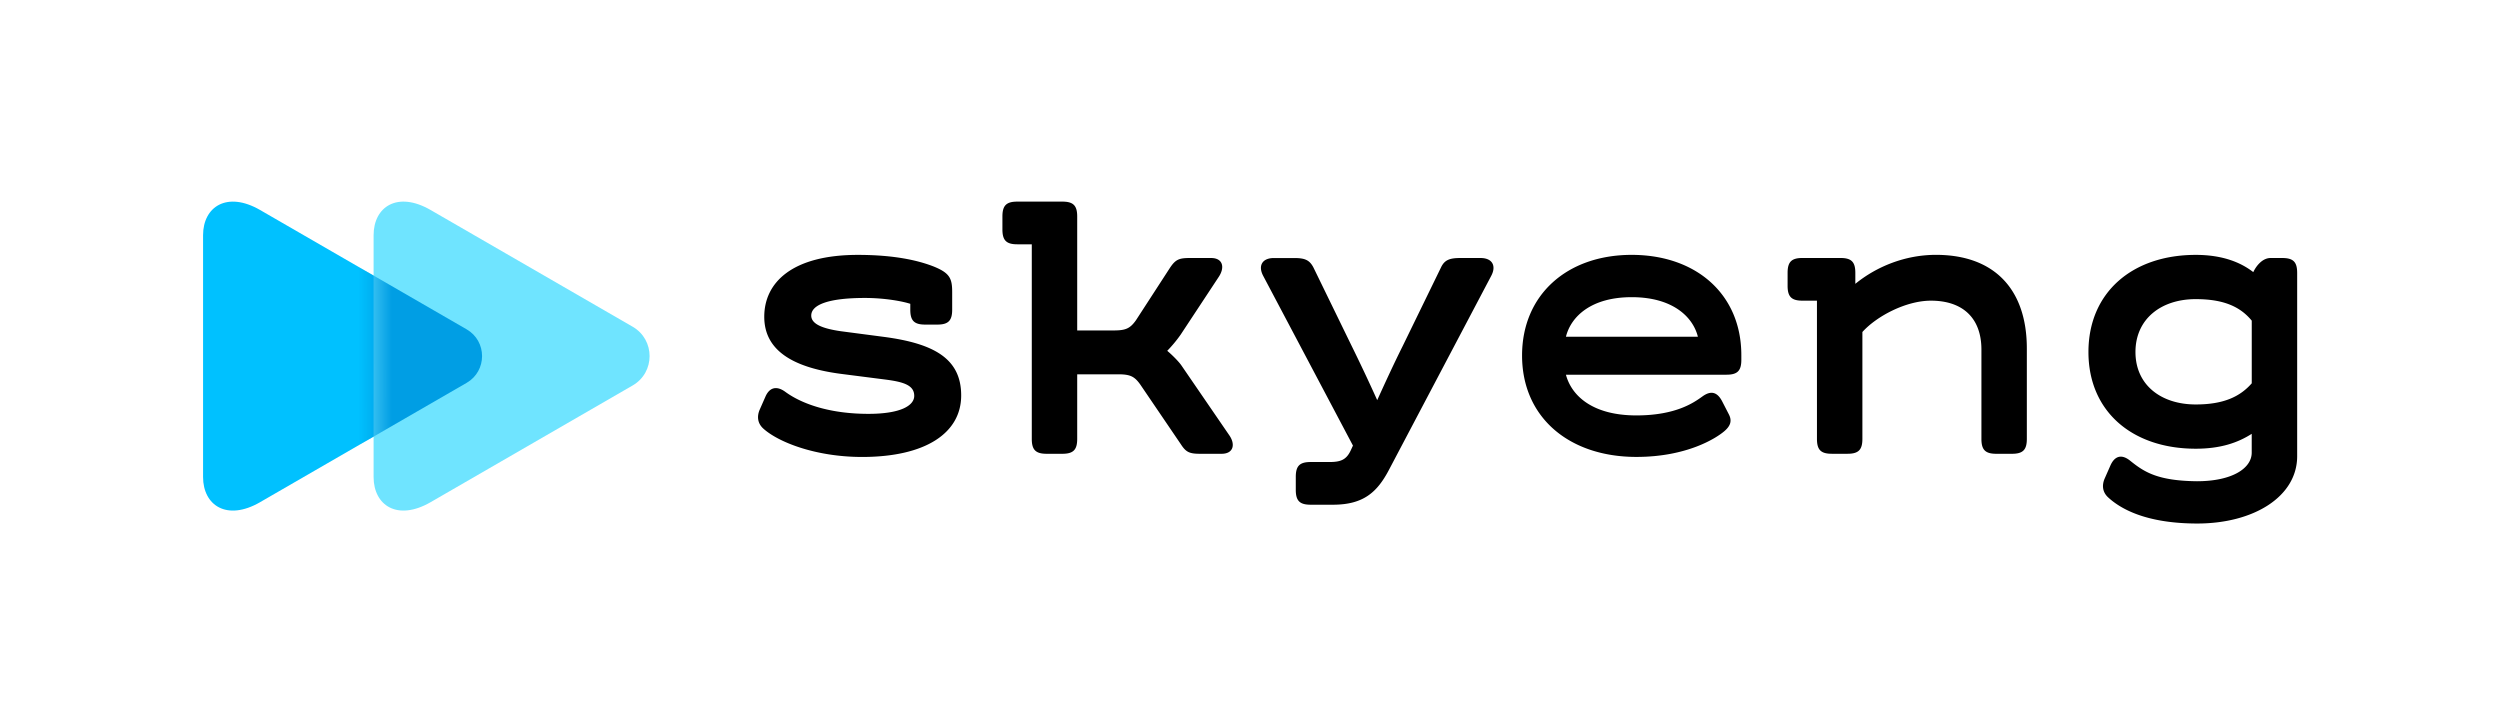 <?xml version="1.0" encoding="UTF-8"?> <svg xmlns="http://www.w3.org/2000/svg" width="150" height="43" fill="none"> <path d="M15.603 30.133c-1.99 1.149-3.419.191-3.419-1.512v-14.51c0-1.703 1.429-2.66 3.42-1.512l12.393 7.16c1.236.714 1.236 2.499 0 3.213 0 0-9.295 5.371-12.394 7.16z" fill="#00C1FF"></path> <path d="M25.835 30.132c-1.99 1.15-3.419.192-3.419-1.512V14.111c0-1.703 1.428-2.661 3.419-1.512l12.122 7.003c1.358.784 1.358 2.744 0 3.527l-12.122 7.003z" fill="#6FE4FF"></path> <mask id="a" maskUnits="userSpaceOnUse" x="22" y="12" width="17" height="19"> <path d="M25.835 30.132c-1.99 1.15-3.419.192-3.419-1.512V14.111c0-1.703 1.428-2.661 3.419-1.512l12.122 7.003c1.358.784 1.358 2.744 0 3.527l-12.122 7.003z" fill="#6FE4FF"></path> </mask> <g filter="url(#filter0_f)" mask="url(#a)"> <path d="M15.603 30.133c-1.99 1.149-3.419.191-3.419-1.512v-14.51c0-1.703 1.429-2.66 3.42-1.512l12.393 7.16c1.236.714 1.236 2.499 0 3.213 0 0-9.295 5.371-12.394 7.16z" fill="#009EE4"></path> </g> <path d="M45.575 24.596l.352-.799c.235-.54.658-.68 1.198-.282 1.034.752 2.724 1.316 4.98 1.316 1.927 0 2.749-.493 2.749-1.08 0-.659-.681-.847-1.81-.988l-2.56-.328c-3.077-.399-4.628-1.504-4.628-3.43 0-2.067 1.692-3.712 5.614-3.712 2.185 0 3.595.33 4.51.681 1.01.4 1.151.728 1.151 1.551v1.057c0 .658-.235.893-.892.893h-.728c-.658 0-.893-.235-.893-.893v-.353c-.423-.14-1.48-.352-2.725-.352-2.16 0-3.218.4-3.218 1.057 0 .493.634.775 1.784.94l2.514.33c3.078.398 4.698 1.315 4.698 3.523 0 2.255-2.137 3.69-5.943 3.69-2.795 0-5.05-.894-5.943-1.716-.328-.306-.375-.706-.21-1.105zM73.3 27.227h-1.293c-.634 0-.846-.094-1.15-.564l-2.443-3.595c-.352-.493-.611-.61-1.339-.61h-2.443v3.876c0 .658-.235.893-.893.893h-.94c-.657 0-.892-.235-.892-.893V14.658h-.87c-.657 0-.892-.235-.892-.893v-.775c0-.658.235-.893.893-.893h2.702c.657 0 .892.235.892.893v6.837h2.185c.728 0 .987-.117 1.339-.61l2.043-3.149c.33-.493.54-.587 1.175-.587h1.292c.705 0 .846.564.446 1.151l-2.278 3.454a7.899 7.899 0 01-.8.963c.283.235.681.634.846.87l2.866 4.181c.4.564.258 1.127-.447 1.127zm4.447 2.163v-.776c0-.658.234-.893.892-.893h1.128c.681 0 1.01-.14 1.269-.68l.141-.306-5.38-10.173c-.328-.61-.07-1.08.635-1.08h1.221c.634 0 .916.116 1.151.563l2.255 4.628a106.696 106.696 0 011.574 3.336c.47-1.034 1.01-2.208 1.527-3.242l2.301-4.722c.211-.446.517-.564 1.151-.564h1.222c.705 0 .963.47.634 1.081l-6.131 11.63c-.705 1.339-1.527 2.091-3.36 2.091h-1.339c-.657 0-.891-.236-.891-.894zm26.733-8.083v.282c0 .658-.234.893-.892.893h-9.632c.329 1.245 1.574 2.443 4.228 2.443 2.373 0 3.454-.775 3.947-1.128.54-.399.916-.259 1.198.282l.399.775c.211.4.094.705-.259 1.01-.517.446-2.279 1.551-5.285 1.551-4.04 0-6.86-2.373-6.86-6.085 0-3.642 2.702-6.038 6.578-6.038 3.877 0 6.578 2.373 6.578 6.015zm-10.524-1.104h7.917c-.305-1.222-1.551-2.373-3.97-2.373-2.42 0-3.642 1.151-3.947 2.373zm27.654.704v5.427c0 .658-.235.893-.893.893h-.939c-.658 0-.893-.235-.893-.893v-5.357c0-1.903-1.128-2.937-3.031-2.937-1.48 0-3.241.916-4.111 1.88v6.413c0 .658-.235.893-.893.893h-.94c-.658 0-.893-.235-.893-.893V18.04h-.869c-.657 0-.892-.235-.892-.893v-.775c0-.658.235-.893.892-.893h2.279c.658 0 .893.235.893.893v.658c1.269-1.034 2.984-1.739 4.839-1.739 3.525.001 5.451 2.092 5.451 5.616zm16.22-4.534V27.37c0 2.443-2.631 4.041-5.991 4.041-3.171 0-4.674-.94-5.356-1.574-.329-.305-.376-.705-.212-1.104l.352-.799c.259-.587.681-.705 1.198-.282.822.658 1.621 1.198 3.994 1.222 2.113 0 3.288-.775 3.288-1.715V26.03c-.846.54-1.88.893-3.359.893-3.806 0-6.437-2.232-6.437-5.803 0-3.571 2.63-5.827 6.437-5.827 1.644 0 2.724.47 3.453 1.034.188-.399.564-.846 1.034-.846h.705c.659 0 .894.234.894.892zM135.105 23v-3.76c-.658-.799-1.621-1.292-3.36-1.292-2.09 0-3.617 1.198-3.617 3.172 0 1.974 1.527 3.148 3.617 3.148 1.715 0 2.679-.494 3.36-1.269z" fill="#000"></path> <defs> <filter id="filter0_f" x="10.766" y="10.679" width="19.577" height="21.375" filterUnits="userSpaceOnUse" color-interpolation-filters="sRGB"> <feFlood flood-opacity="0" result="BackgroundImageFix"></feFlood> <feBlend in="SourceGraphic" in2="BackgroundImageFix" result="shape"></feBlend> <feGaussianBlur stdDeviation=".709" result="effect1_foregroundBlur"></feGaussianBlur> </filter> </defs> </svg> 